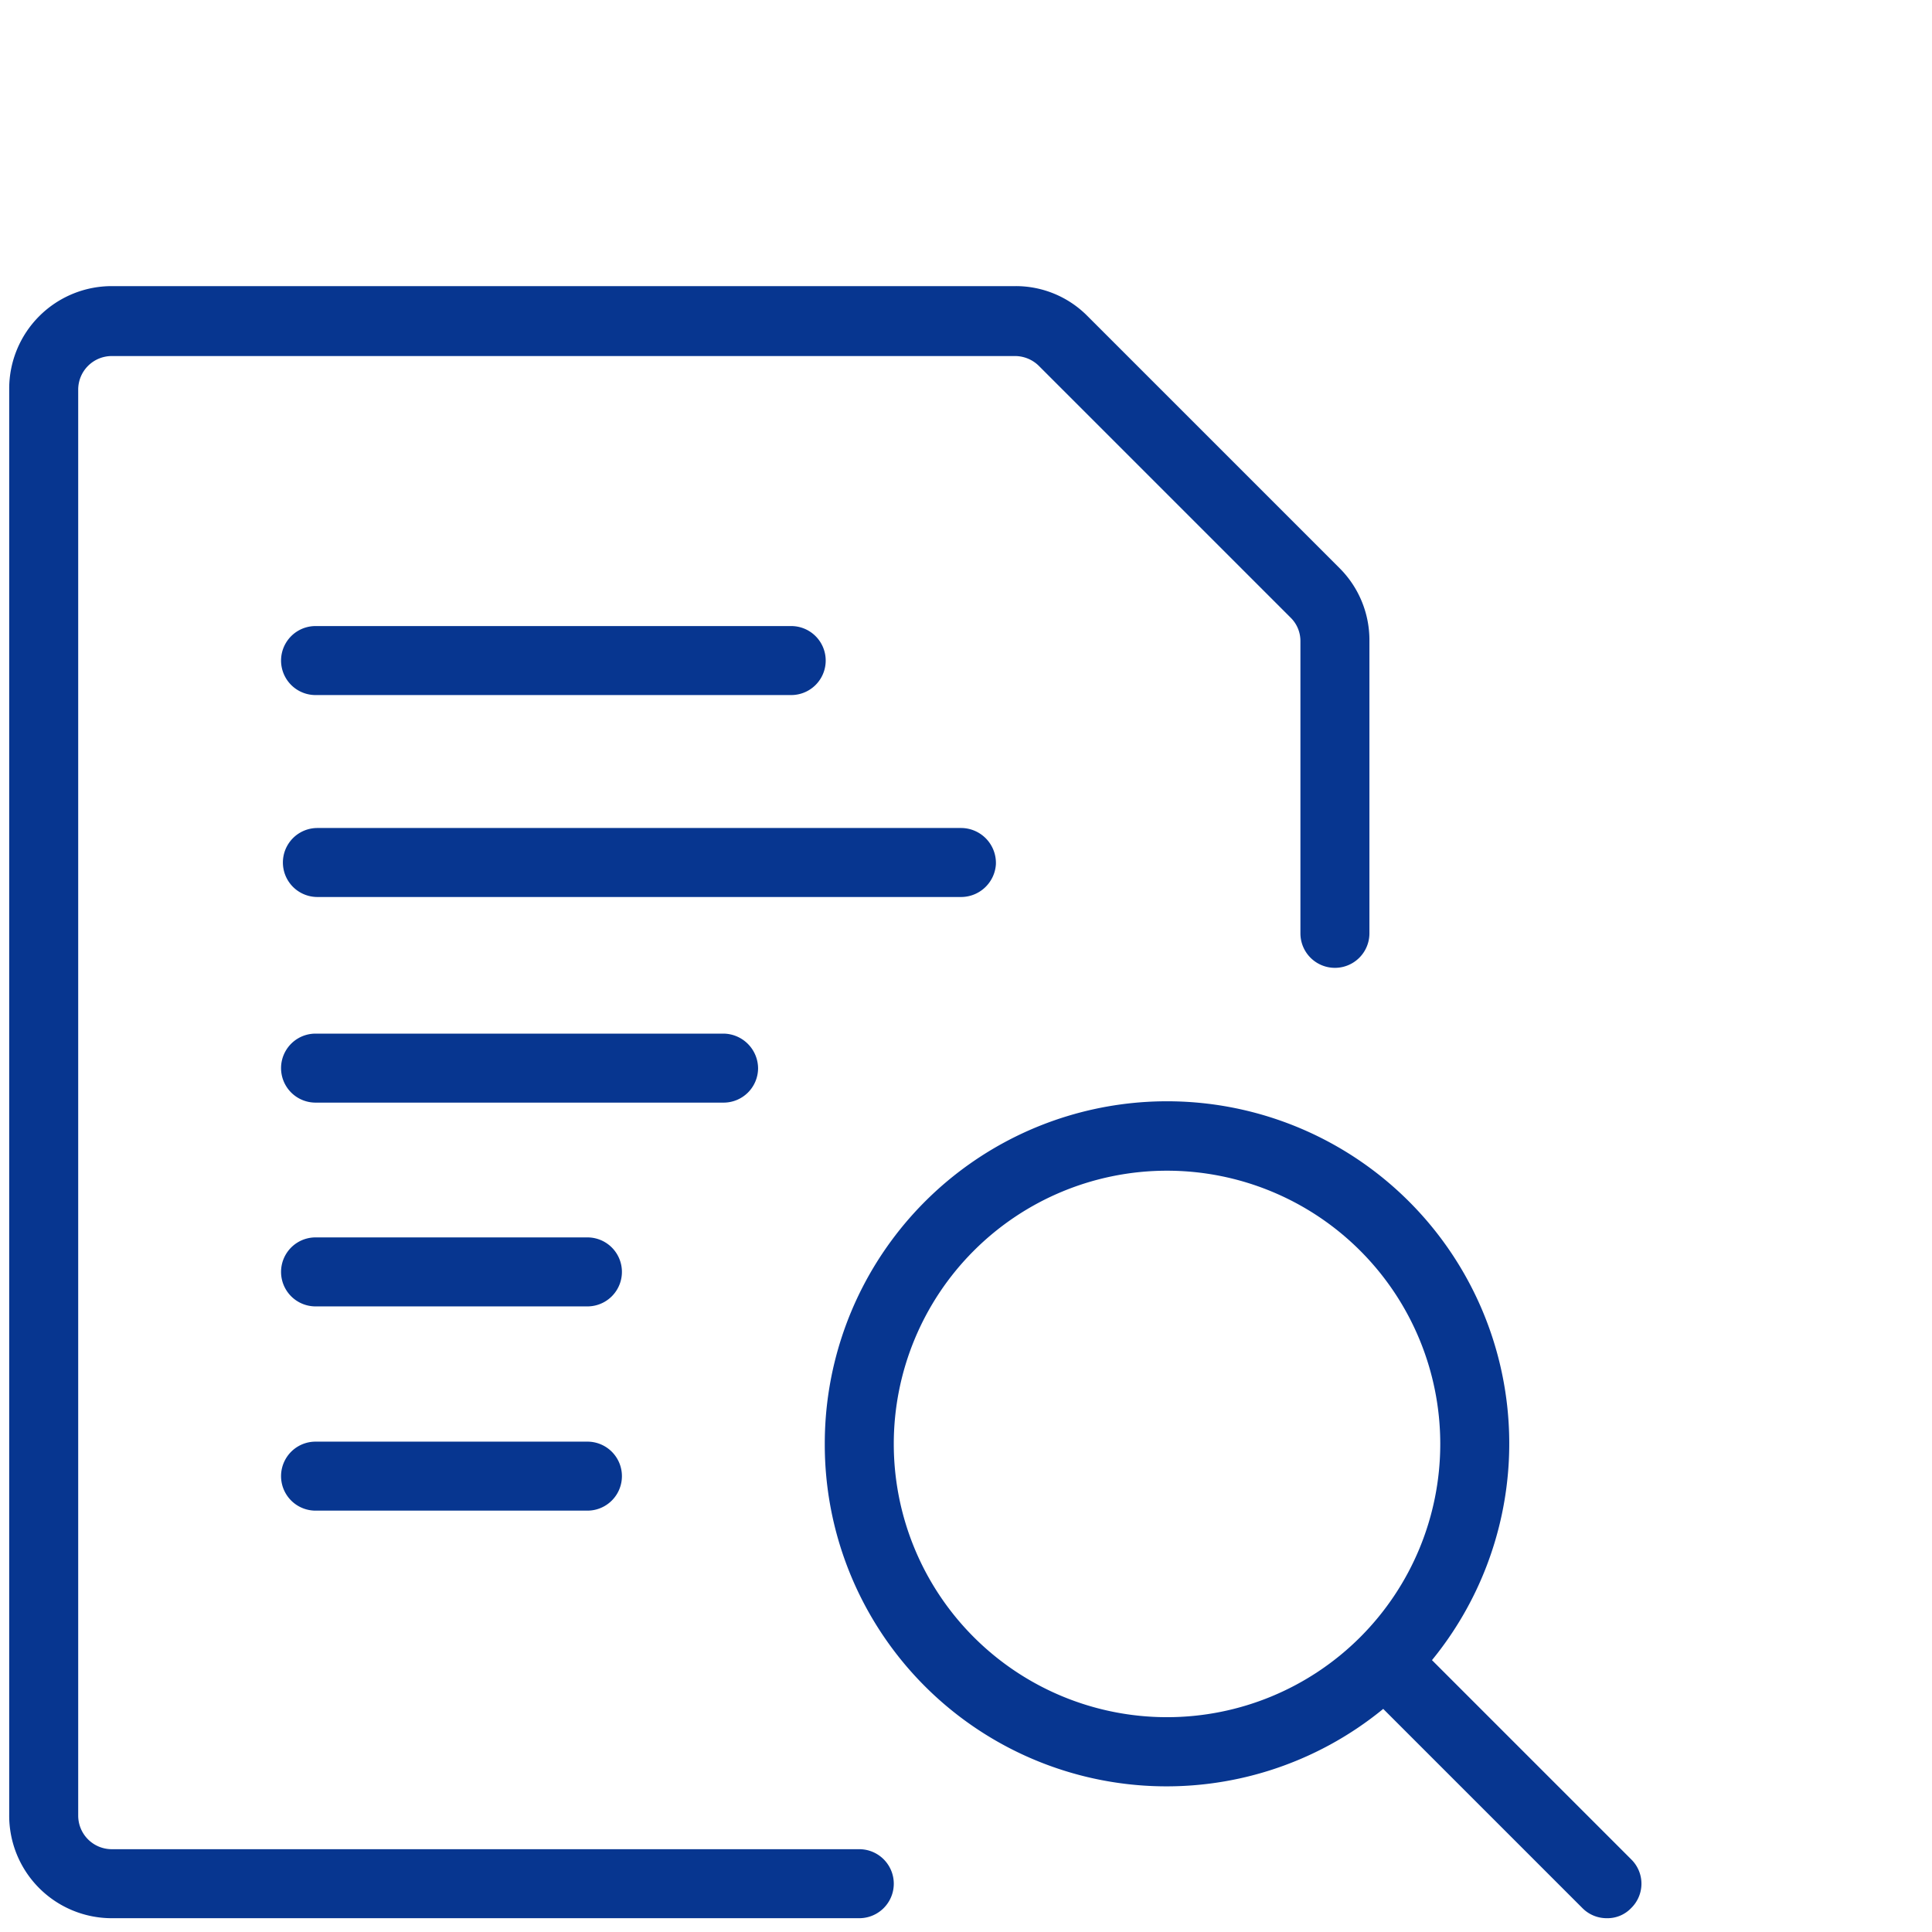 <?xml version="1.0" encoding="UTF-8"?> <svg xmlns="http://www.w3.org/2000/svg" id="Layer_1" data-name="Layer 1" viewBox="0 0 42 42"><defs><style>.cls-1{fill:#073690;}</style></defs><path class="cls-1" d="M17.93,31.39a7.43,7.43,0,0,0,12.14,5.76l4.33,4.33a.74.74,0,0,0,.53.22.71.71,0,0,0,.53-.22.74.74,0,0,0,0-1.06l-4.33-4.33a7.44,7.44,0,1,0-13.2-4.7Zm13.38,0a5.94,5.94,0,1,1-5.94-5.94A5.94,5.94,0,0,1,31.31,31.39Z"></path><path class="cls-1" d="M21.65,18.79A.76.76,0,0,0,20.9,18h-14a.75.75,0,1,0,0,1.5h14A.76.76,0,0,0,21.65,18.79Z"></path><path class="cls-1" d="M16.48,23.22a.76.76,0,0,0-.75-.75H6.86a.75.75,0,1,0,0,1.5h8.87A.75.75,0,0,0,16.48,23.22Z"></path><path class="cls-1" d="M6.86,15.11H17.2a.75.75,0,0,0,0-1.5H6.86a.75.75,0,1,0,0,1.5Z"></path><path class="cls-1" d="M12.77,26.9H6.86a.75.75,0,1,0,0,1.5h5.91a.75.75,0,1,0,0-1.5Z"></path><path class="cls-1" d="M12.77,31.34H6.86a.75.75,0,1,0,0,1.5h5.91a.75.75,0,1,0,0-1.5Z"></path><path class="cls-1" d="M2.43,41.7H18.68a.75.75,0,0,0,0-1.5H2.43a.73.73,0,0,1-.73-.73v-31a.73.73,0,0,1,.73-.73H22.07a.74.74,0,0,1,.51.21l5.48,5.48a.71.71,0,0,1,.21.51v6.35a.75.75,0,0,0,1.5,0V13.92a2.21,2.21,0,0,0-.65-1.57L23.64,6.87a2.19,2.19,0,0,0-1.57-.65H2.43A2.23,2.23,0,0,0,.2,8.45v31A2.23,2.23,0,0,0,2.43,41.7Z"></path></svg> 